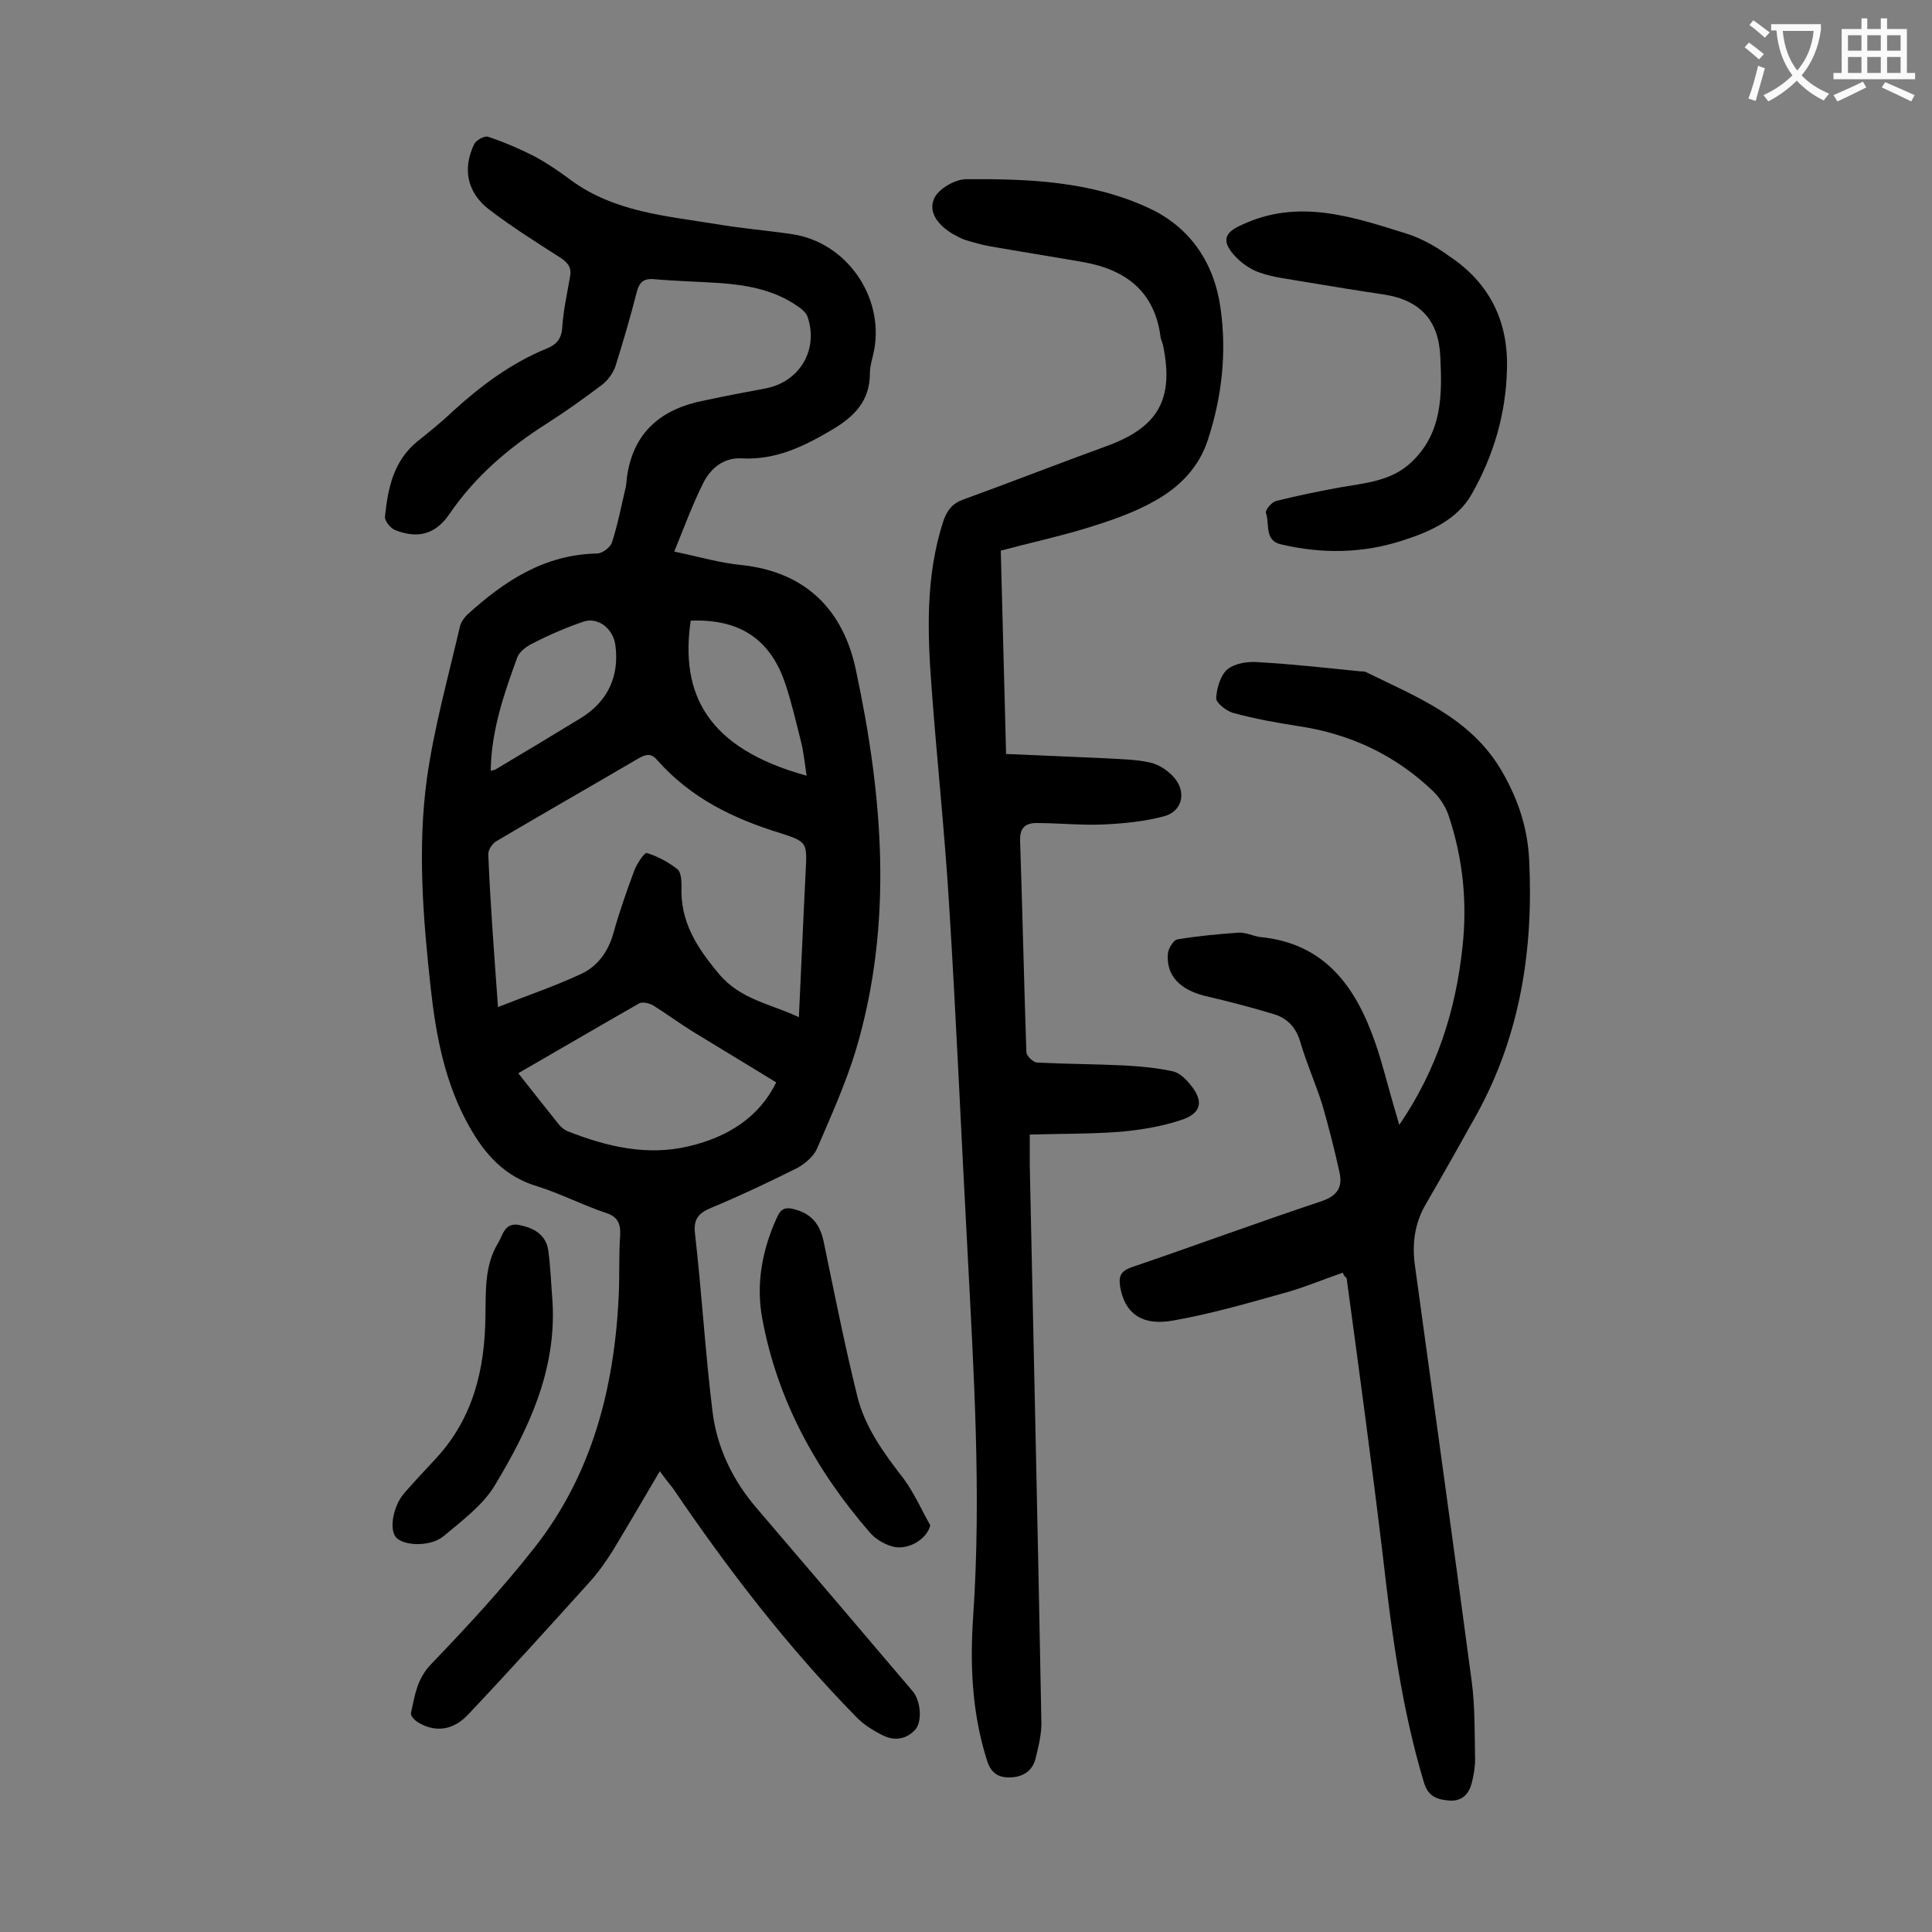 <svg enable-background="new 0 0 400 400" viewBox="0 0 400 400" xmlns="http://www.w3.org/2000/svg"><rect x="0" y="0" width="400" height="400" fill="#808080" stroke="none"/><g fill="#000001"><path d="m136.6 304.6c-3.4 5.8-6.5 11.1-9.7 16.4-1.4 2.2-2.9 4.4-4.7 6.4-8.4 9.3-16.7 18.5-25.3 27.6-3.2 3.4-7 3.7-10.5 1.5-.6-.4-1.5-1.3-1.3-1.9.8-3.6 1.2-7 4.2-10.1 7.4-7.7 14.7-15.6 21.3-24 12-15.2 16.6-33.2 17.5-52.2.2-4.2 0-8.4.3-12.6.1-2.4-.5-3.8-3-4.6-4.8-1.6-9.4-4-14.2-5.5-6.7-2-10.8-6.6-14-12.3-5-8.8-6.9-18.6-8-28.5-1.6-14.5-2.8-29.2-.8-43.7 1.5-10.6 4.4-20.9 6.8-31.3.2-.9.8-1.8 1.5-2.5 7.7-7 16-12.5 26.9-12.7 1.1 0 2.8-1.3 3.1-2.3 1.2-3.7 1.9-7.4 2.8-11.2.2-.8.2-1.5.3-2.3 1.3-9.4 7.2-14.2 16.1-15.9 4.2-.9 8.4-1.7 12.7-2.5 7-1.4 10.9-8 8.6-14.8-.3-.9-1.3-1.7-2.2-2.3-4.8-3.3-10.4-4.3-16-4.7-4.5-.3-9.1-.4-13.6-.8-2.2-.2-3.1.7-3.6 2.8-1.3 5.1-2.8 10.2-4.4 15.3-.5 1.4-1.6 2.9-2.8 3.8-3.7 2.8-7.5 5.5-11.4 8-7.9 5-14.9 11-20.2 18.8-2.9 4.2-6.6 5.1-11.3 3.2-.9-.4-2.1-1.9-2-2.7.6-5.8 1.7-11.5 6.7-15.6 2.5-2 5-4 7.3-6.2 5.8-5.3 12.1-10 19.4-13 2-.8 3.1-1.9 3.3-4.3.2-3.5 1-7 1.6-10.5.4-1.9-.3-2.9-1.9-4-5-3.2-10.1-6.4-14.8-10-4.6-3.5-5.6-8.5-3.1-13.6.4-.8 2.1-1.7 2.8-1.5 3.3 1.1 6.6 2.5 9.7 4.1 2.6 1.4 5.1 3.1 7.5 4.9 9 6.6 19.7 7.4 30.1 9.1 5.2.9 10.5 1.3 15.8 2.1 11.1 1.7 18.9 12.8 16.9 23.9-.3 1.6-.9 3.3-.9 4.9 0 5.7-3.2 8.9-7.7 11.6-5.9 3.5-11.8 6.4-18.9 6-3.7-.2-6.4 2.1-7.9 5.1-2.2 4.4-3.9 9-6 14.2 5.3 1.1 9.6 2.4 14.1 2.8 13.3 1.5 20.9 9.4 23.5 21.7 5.6 26.2 7.8 52.5 0 78.7-2.1 6.9-5.1 13.6-8 20.3-.7 1.7-2.5 3.2-4.1 4.1-5.8 2.9-11.7 5.7-17.7 8.2-2.7 1.1-3.9 2.3-3.5 5.5 1.4 12.2 2.1 24.4 3.6 36.6.9 7.6 4.2 14.4 9.2 20.2 10.8 12.6 21.5 25.2 32.3 37.9 1.6 1.9 2 6.2.5 7.9-1.8 2-4.3 2.4-6.7 1.2-2-1-4.1-2.3-5.6-3.9-14.2-14.5-26.5-30.5-37.9-47.3-.9-1.1-1.6-2-2.7-3.5zm-33.5-96.1c6.1-2.4 11.7-4.3 17.1-6.8 3.5-1.6 5.7-4.6 6.8-8.5 1.2-4.3 2.7-8.6 4.3-12.9.5-1.4 2.1-3.8 2.6-3.7 2.3.7 4.5 1.9 6.4 3.4.7.6.8 2.3.8 3.5-.3 7.4 3.2 12.7 7.8 18.2 4.5 5.3 10.6 6.1 16.5 8.9.5-10.4.9-20.2 1.4-30.1.3-6 .4-6.2-5.2-8-9.8-3-18.6-7.3-25.5-15.1-1.1-1.3-2.1-1.4-3.7-.5-9.9 5.8-19.9 11.5-29.7 17.3-.8.5-1.7 1.8-1.6 2.8.4 10.1 1.2 20.2 2 31.5zm4.2 13.7c2.9 3.7 5.7 7.2 8.4 10.6.5.6 1.1 1.1 1.8 1.4 8.1 3.2 16.5 5.2 25.2 3.1 8-1.9 14.5-6 18-13.2-6-3.7-11.7-7.1-17.4-10.6-2.7-1.7-5.3-3.6-8-5.3-.8-.5-2.2-.8-2.9-.5-8.4 4.8-16.6 9.6-25.1 14.5zm59.7-61.6c-.4-2.6-.6-4.9-1.2-7.2-1-4-1.9-7.9-3.2-11.8-3.1-9.3-9.5-13.5-19.6-13.1-2.2 15.1 3.3 26.4 24 32.1zm-65.4-1c.6-.2.9-.2 1-.3 5.9-3.5 11.7-7 17.6-10.6 5.6-3.4 8.1-8.7 7.2-15.2-.5-3.4-3.6-5.8-6.6-4.8-3.5 1.2-7 2.7-10.3 4.4-1.3.6-2.9 1.7-3.4 3-2.7 7.4-5.4 15.1-5.5 23.5z"/><path d="m207.2 114c.4 14.2.7 27.9 1.1 42.1 7.1.3 13.9.6 20.7.9 3.1.2 6.2.2 9.2.9 1.8.4 3.7 1.7 4.9 3.1 2.6 3 1.7 7-2.1 8-4.1 1.1-8.4 1.5-12.6 1.7-4.6.2-9.2-.3-13.8-.3-2.4 0-3.5 1.1-3.4 3.7.5 14.6.8 29.2 1.3 43.7 0 .8 1.4 2.2 2.3 2.2 6.1.3 12.1.3 18.2.6 3.3.2 6.6.5 9.8 1.2 1.4.3 2.7 1.6 3.6 2.7 2.9 3.5 2.4 6-1.9 7.4-3.9 1.3-8.1 2-12.3 2.4-6.2.5-12.5.4-19 .6v6.3c.8 38.4 1.7 76.7 2.4 115.1.1 2.6-.6 5.3-1.2 7.8-.7 2.7-2.8 3.9-5.5 3.9s-4-1.4-4.7-4c-3-9.7-3.4-19.6-2.7-29.6 1.7-25.2.1-50.4-1.2-75.6-1.3-23.8-2.3-47.7-3.8-71.5-.9-14.9-2.5-29.7-3.6-44.6-.9-11.7-1.3-23.4 2.4-34.8.8-2.3 1.9-3.7 4.2-4.5 9.9-3.6 19.6-7.4 29.5-11 10.8-3.9 14.1-9.7 11.8-20.9-.1-.5-.4-1.1-.5-1.6-1.2-9.7-7.4-14.2-16.4-15.7-6.3-1.1-12.6-2.1-18.9-3.2-1.7-.3-3.4-.8-5.1-1.3-.9-.3-1.8-.8-2.7-1.3-2.8-1.7-5.1-4.3-3.8-7.3.9-2 4.2-3.9 6.5-4 13-.1 26 .4 38 6 8.6 4 13.5 11.4 14.8 20.7 1.3 9.2.3 18.3-2.6 27.2-1.9 5.9-6 9.9-11 12.7-4.4 2.5-9.2 4.1-14 5.6-5.9 1.8-11.9 3.1-17.9 4.7z"/><path d="m278 263.5c-3.8 1.3-7.6 2.9-11.4 4-7.9 2.2-15.7 4.5-23.7 5.9-6.6 1.2-10.1-1.6-11-7.1-.3-2 .1-3.1 2.3-3.9 13.2-4.5 26.2-9.3 39.4-13.7 3.5-1.2 4.4-3.1 3.7-6.1-1-4.6-2.2-9.2-3.5-13.8-1.4-4.4-3.3-8.7-4.6-13.1-.9-3.1-2.8-5-5.7-5.8-4.6-1.4-9.3-2.6-14-3.7-5.2-1.3-8.1-4.2-7.7-8.8.1-1 1.1-2.7 1.9-2.9 4.2-.7 8.4-1.1 12.7-1.4 1.5-.1 3 .7 4.5.9 13.4 1.3 19.8 10.3 23.8 21.8 1.6 4.6 2.7 9.3 4.1 14 .3.9.5 1.8.9 3.1 7.8-11.4 11.7-23.7 13.1-36.9 1-9.2.1-18.3-2.9-27.2-.6-1.8-1.8-3.6-3.1-4.9-7.9-7.6-17.3-12-28.2-13.6-4.5-.7-8.9-1.5-13.3-2.7-1.4-.4-3.6-2.1-3.5-3.1.1-2 .9-4.7 2.3-5.9 1.6-1.3 4.3-1.7 6.5-1.5 7.1.4 14.1 1.2 21.1 1.9.3 0 .7 0 1 .1 10.6 5.2 21.8 9.5 28.2 20.5 3.4 5.8 5.4 11.9 5.7 18.5.9 18.4-1.8 36.1-10.8 52.5-3.5 6.3-7 12.5-10.6 18.7-2.4 4.1-2.9 8.5-2.2 13.1 3.9 28.6 7.9 57.1 11.7 85.7.7 5.3.6 10.8.7 16.2 0 1.6-.3 3.3-.7 4.9-.6 2.2-1.9 3.7-4.5 3.6-2.5-.2-4.5-.7-5.4-3.8-4.6-15.3-6.7-31.1-8.5-46.9-2.3-19.2-4.9-38.3-7.5-57.5-.3-.2-.5-.4-.8-1.1z"/><path d="m312 76.4c-.2 9.3-2.8 18-7.3 25.9-2.9 5.2-8.6 7.8-14.3 9.6-8.3 2.7-16.7 2.8-25.2.8-3.5-.8-2.3-4.3-3.1-6.5-.2-.6 1.2-2.3 2.2-2.5 4.4-1.1 8.8-2 13.2-2.8 5.2-.9 10.6-1.3 14.7-5.2 6.4-6 6.4-13.9 6-21.8-.3-7.5-4.1-11.7-11.5-12.9-5.4-.8-10.9-1.7-16.3-2.6-3.3-.6-6.6-.9-9.7-2-2-.7-3.9-2.1-5.3-3.7-2.5-2.9-1.8-4.6 1.6-6.1 11.8-5.6 23.1-1.7 34.3 1.8 3.1 1 6.1 2.7 8.7 4.6 8.3 5.5 12.3 13.4 12 23.4z"/><path d="m192.6 315.8c-.7 3-4.9 5.4-8.1 4.3-1.6-.5-3.3-1.5-4.4-2.8-11.2-12.9-19.2-27.5-22.3-44.4-1.3-7.1 0-14.1 3-20.7.8-1.9 1.7-2.4 3.8-1.8 3.7 1 5.3 3.4 6 7 2.2 10.6 4.3 21.2 6.9 31.7 1.6 6.5 5.6 11.9 9.7 17.2 2.1 2.9 3.6 6.3 5.4 9.5z"/><path d="m114.4 269.6c.8 14.2-5 26.4-12 38-2.5 4.1-6.7 7.2-10.5 10.4-2.7 2.3-8.3 2.1-9.9.3-1.5-1.7-.6-6.7 1.9-9.4 2.1-2.4 4.3-4.7 6.5-7.1 7.6-8.3 10-18.4 10.1-29.3.1-5.2-.2-10.5 2.6-15.1 1-1.6 1.3-4.3 4.3-3.8 3.1.6 5.6 2 6.1 5.2.5 3.6.6 7.2.9 10.8z"/></g><path d="m362.1 8.8c1.1.8 2.1 1.6 3.1 2.4l-1 1.1c-1.3-1.1-2.3-2-3-2.5zm1.9 4.8c.5.2.9.4 1.4.5-.6 2.3-1.3 4.5-1.9 6.8l-1.5-.5c.8-2.1 1.4-4.3 2-6.8zm-1-9.4c1.3.9 2.4 1.8 3.4 2.5l-1 1.1c-1.4-1.2-2.4-2.1-3.2-2.6zm3.7 2.2v-1.4h10.3v1.2c-.5 3.6-1.8 6.8-4 9.4 1.5 1.6 3.4 2.8 5.7 3.8-.3.4-.7.8-1.1 1.4-2.3-1.1-4.1-2.5-5.6-4.1-1.6 1.6-3.6 3.1-5.9 4.3-.3-.5-.7-.9-1-1.3 2.4-1.1 4.4-2.5 6-4.1-1.9-2.5-3-5.6-3.3-9.3h-1.1zm8.8 0h-6.4c.3 3.3 1.3 6 3 8.2 2-2.3 3.1-5.1 3.4-8.2z" fill="#fafafb"/><path d="m385.3 3.8h1.3v2.2h2.8v-2.2h1.3v2.2h4.1v9.1h1.7v1.3h-16.9v-1.3h1.7v-9.1h4.1v-2.2zm.4 13.1.7 1.2c-1.8.9-3.8 1.9-6 2.9-.2-.4-.5-.8-.8-1.3 2.3-1 4.3-1.9 6.1-2.8zm-3.1-6.4h2.8v-3.2h-2.8zm0 4.6h2.8v-3.3h-2.8zm4-4.6h2.8v-3.2h-2.8zm0 4.6h2.8v-3.3h-2.8zm3.7 1.9c2.1.9 4.1 1.8 6.1 2.7l-.7 1.3c-2.2-1.1-4.2-2-6.1-2.9zm3.2-9.7h-2.8v3.2h2.8zm-2.8 7.8h2.8v-3.3h-2.8z" fill="#fafafb"/></svg>